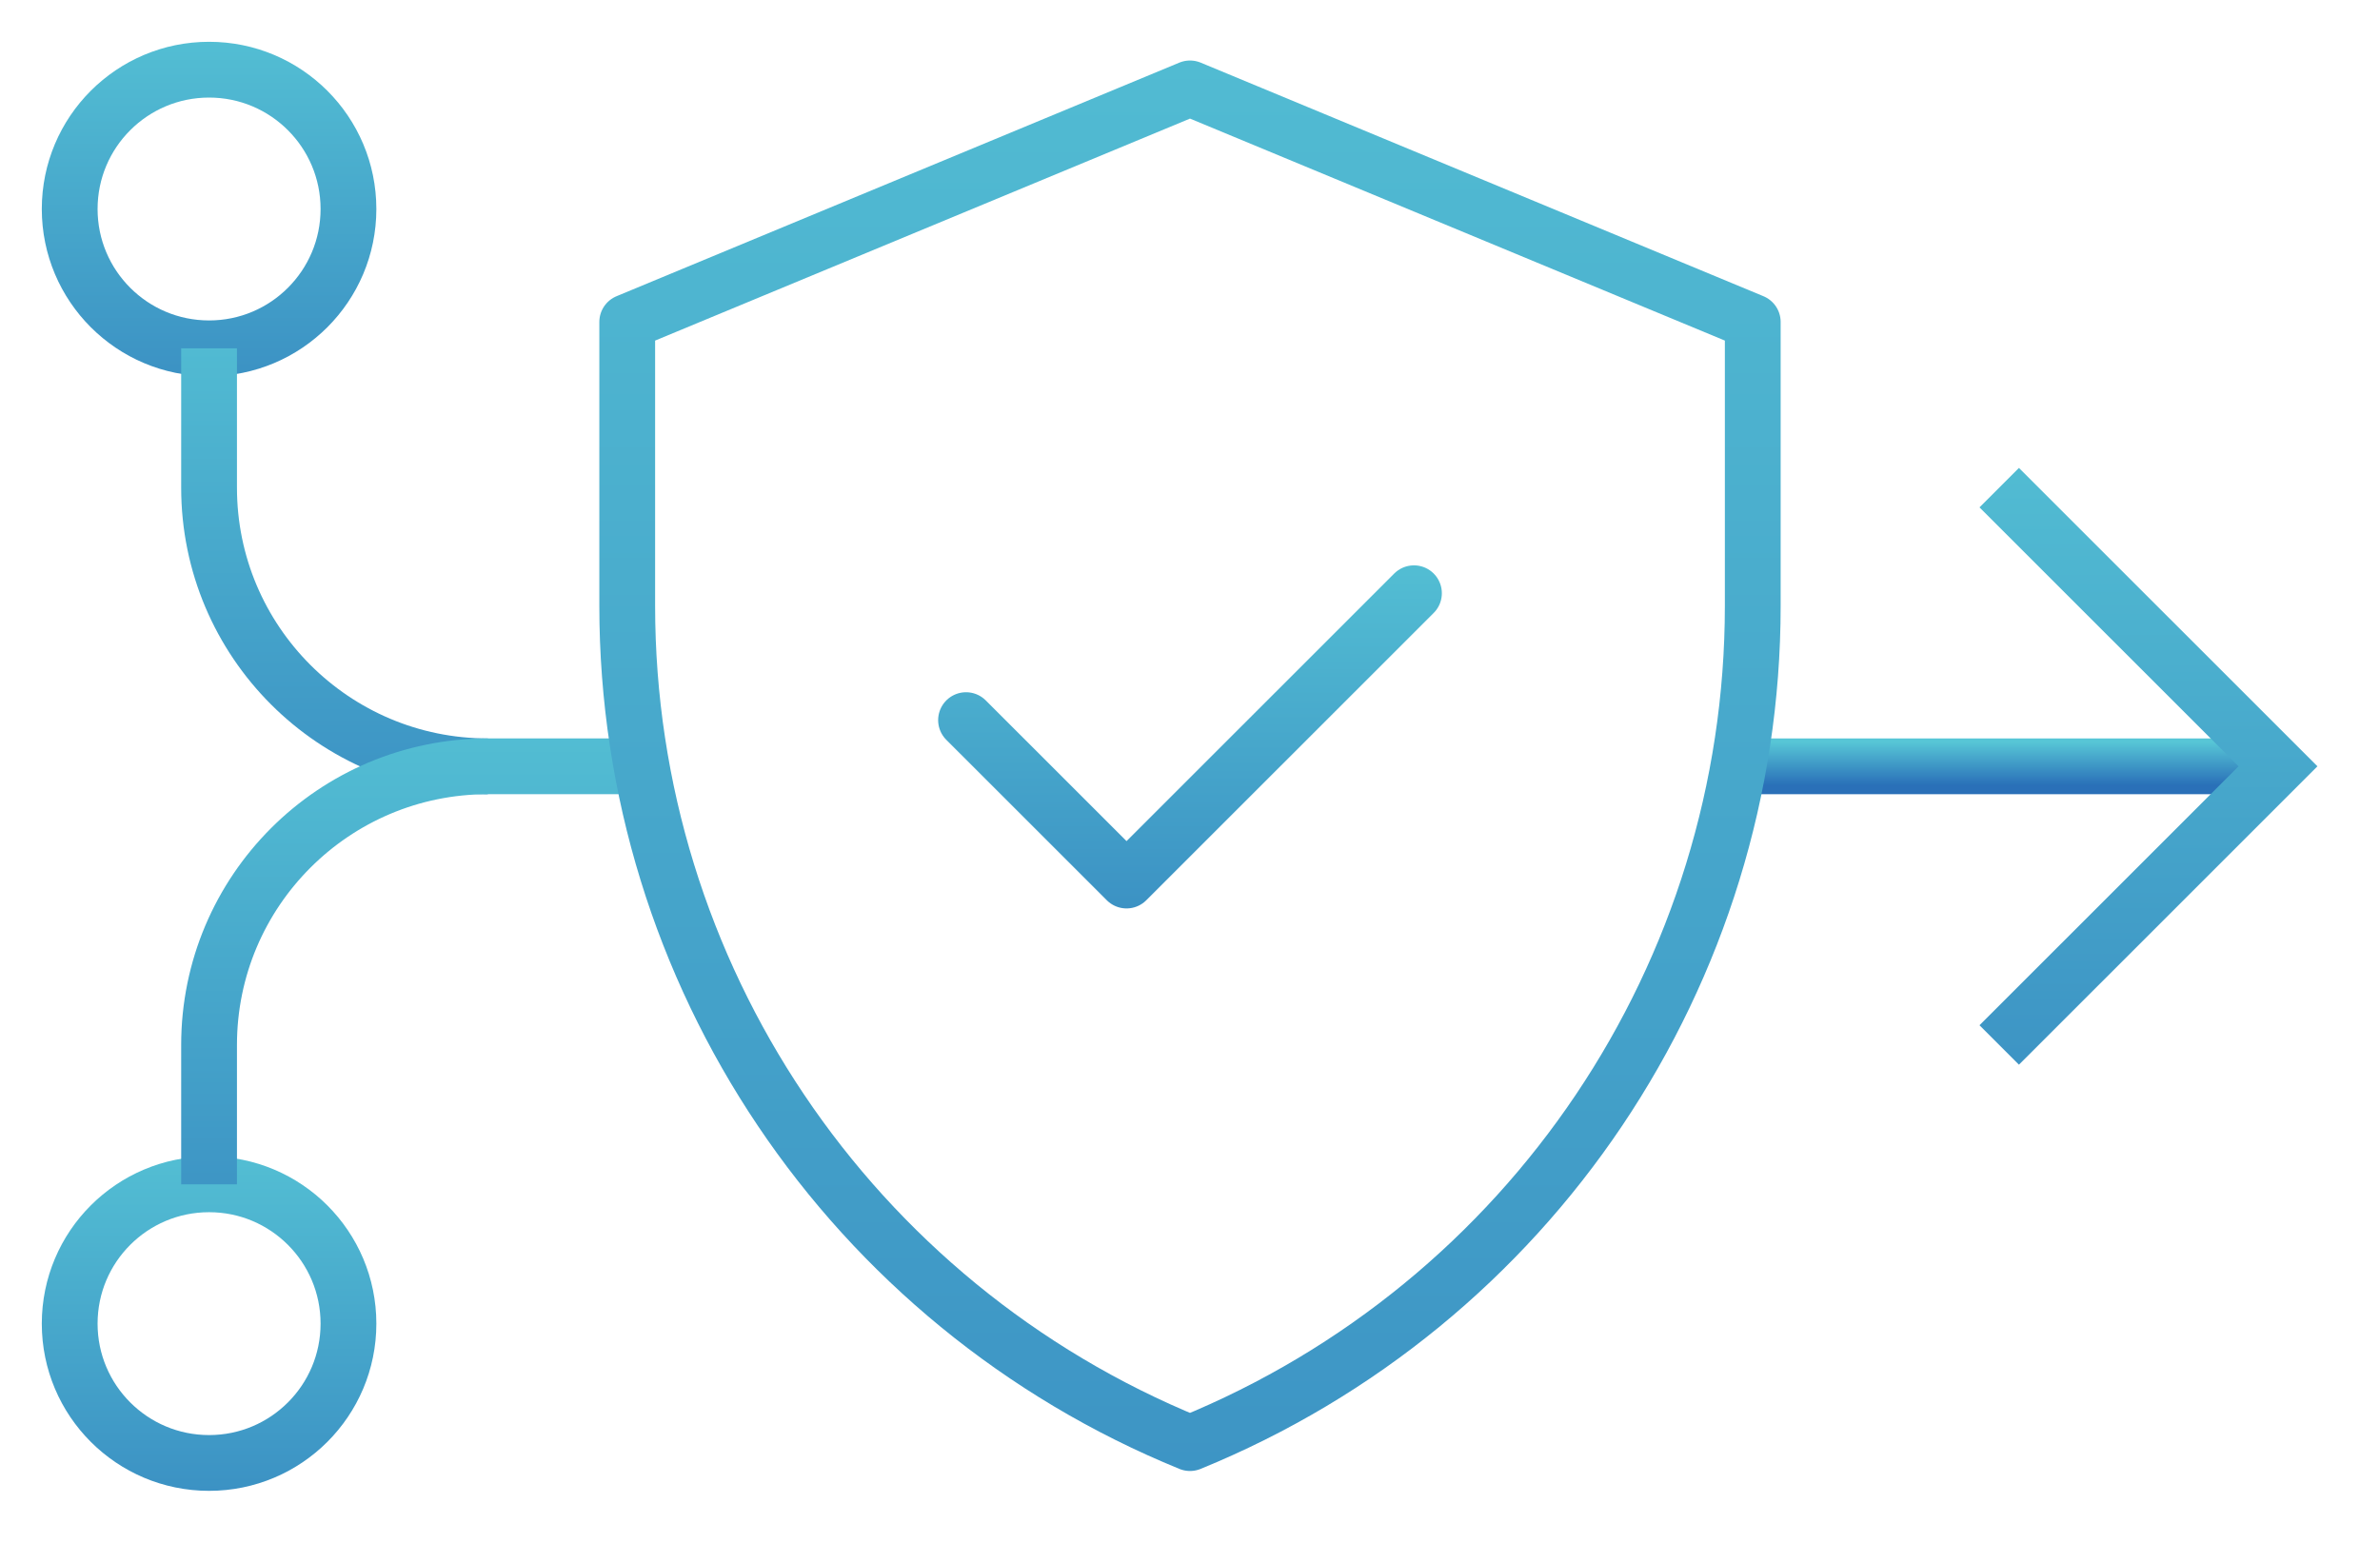 <svg width="128" height="83" viewBox="0 0 128 83" fill="none" xmlns="http://www.w3.org/2000/svg">
<path d="M18.741 11.242C18.741 15.381 15.384 18.736 11.245 18.736C7.105 18.736 3.748 15.381 3.748 11.242C3.748 7.103 7.105 3.748 11.245 3.748C15.384 3.748 18.741 7.103 18.741 11.242Z" stroke="url(#paint0_linear_613_2675)" stroke-width="3" stroke-miterlimit="10"/>
<path d="M18.741 71.196C18.741 75.335 15.384 78.69 11.245 78.69C7.105 78.69 3.748 75.335 3.748 71.196C3.748 67.057 7.105 63.702 11.245 63.702C15.384 63.702 18.741 67.057 18.741 71.196Z" stroke="url(#paint1_linear_613_2675)" stroke-width="3" stroke-miterlimit="10"/>
<path d="M26.237 41.219C17.957 41.219 11.244 34.508 11.244 26.23V18.736" stroke="url(#paint2_linear_613_2675)" stroke-width="3" stroke-miterlimit="10"/>
<path d="M11.244 63.702V56.208C11.244 47.93 17.957 41.219 26.237 41.219H34.751" stroke="url(#paint3_linear_613_2675)" stroke-width="3" stroke-miterlimit="10"/>
<path d="M93.186 41.219H122.514" stroke="url(#paint4_linear_613_2675)" stroke-width="3" stroke-miterlimit="10"/>
<path d="M107.521 26.23L122.514 41.218L107.521 56.207" stroke="url(#paint5_linear_613_2675)" stroke-width="3" stroke-miterlimit="10"/>
<path d="M64 4.755L33.733 17.318V32.59C33.733 52.354 45.696 70.153 64 77.622C82.303 70.153 94.266 52.354 94.266 32.59V17.318L64 4.755Z" stroke="url(#paint6_linear_613_2675)" stroke-width="3" stroke-miterlimit="10" stroke-linecap="round" stroke-linejoin="round"/>
<path d="M51.955 38.734L60.587 47.363L76.045 31.909" stroke="url(#paint7_linear_613_2675)" stroke-width="3" stroke-miterlimit="10" stroke-linecap="round" stroke-linejoin="round"/>
<defs>
<linearGradient id="paint0_linear_613_2675" x1="11.241" y1="34.033" x2="11.241" y2="-1.051" gradientUnits="userSpaceOnUse">
<stop stop-color="#2A70B8"/>
<stop offset="1" stop-color="#57C6D6"/>
</linearGradient>
<linearGradient id="paint1_linear_613_2675" x1="11.241" y1="93.988" x2="11.241" y2="58.903" gradientUnits="userSpaceOnUse">
<stop stop-color="#2A70B8"/>
<stop offset="1" stop-color="#57C6D6"/>
</linearGradient>
<linearGradient id="paint2_linear_613_2675" x1="18.737" y1="64.165" x2="18.737" y2="11.537" gradientUnits="userSpaceOnUse">
<stop stop-color="#2A70B8"/>
<stop offset="1" stop-color="#57C6D6"/>
</linearGradient>
<linearGradient id="paint3_linear_613_2675" x1="22.992" y1="86.648" x2="22.992" y2="34.021" gradientUnits="userSpaceOnUse">
<stop stop-color="#2A70B8"/>
<stop offset="1" stop-color="#57C6D6"/>
</linearGradient>
<linearGradient id="paint4_linear_613_2675" x1="107.844" y1="42.239" x2="107.844" y2="39.899" gradientUnits="userSpaceOnUse">
<stop stop-color="#2A70B8"/>
<stop offset="1" stop-color="#57C6D6"/>
</linearGradient>
<linearGradient id="paint5_linear_613_2675" x1="115.015" y1="86.801" x2="115.015" y2="16.632" gradientUnits="userSpaceOnUse">
<stop stop-color="#2A70B8"/>
<stop offset="1" stop-color="#57C6D6"/>
</linearGradient>
<linearGradient id="paint6_linear_613_2675" x1="63.987" y1="151.989" x2="63.987" y2="-18.575" gradientUnits="userSpaceOnUse">
<stop stop-color="#2A70B8"/>
<stop offset="1" stop-color="#57C6D6"/>
</linearGradient>
<linearGradient id="paint7_linear_613_2675" x1="63.995" y1="63.136" x2="63.995" y2="26.961" gradientUnits="userSpaceOnUse">
<stop stop-color="#2A70B8"/>
<stop offset="1" stop-color="#57C6D6"/>
</linearGradient>
</defs>
</svg>
